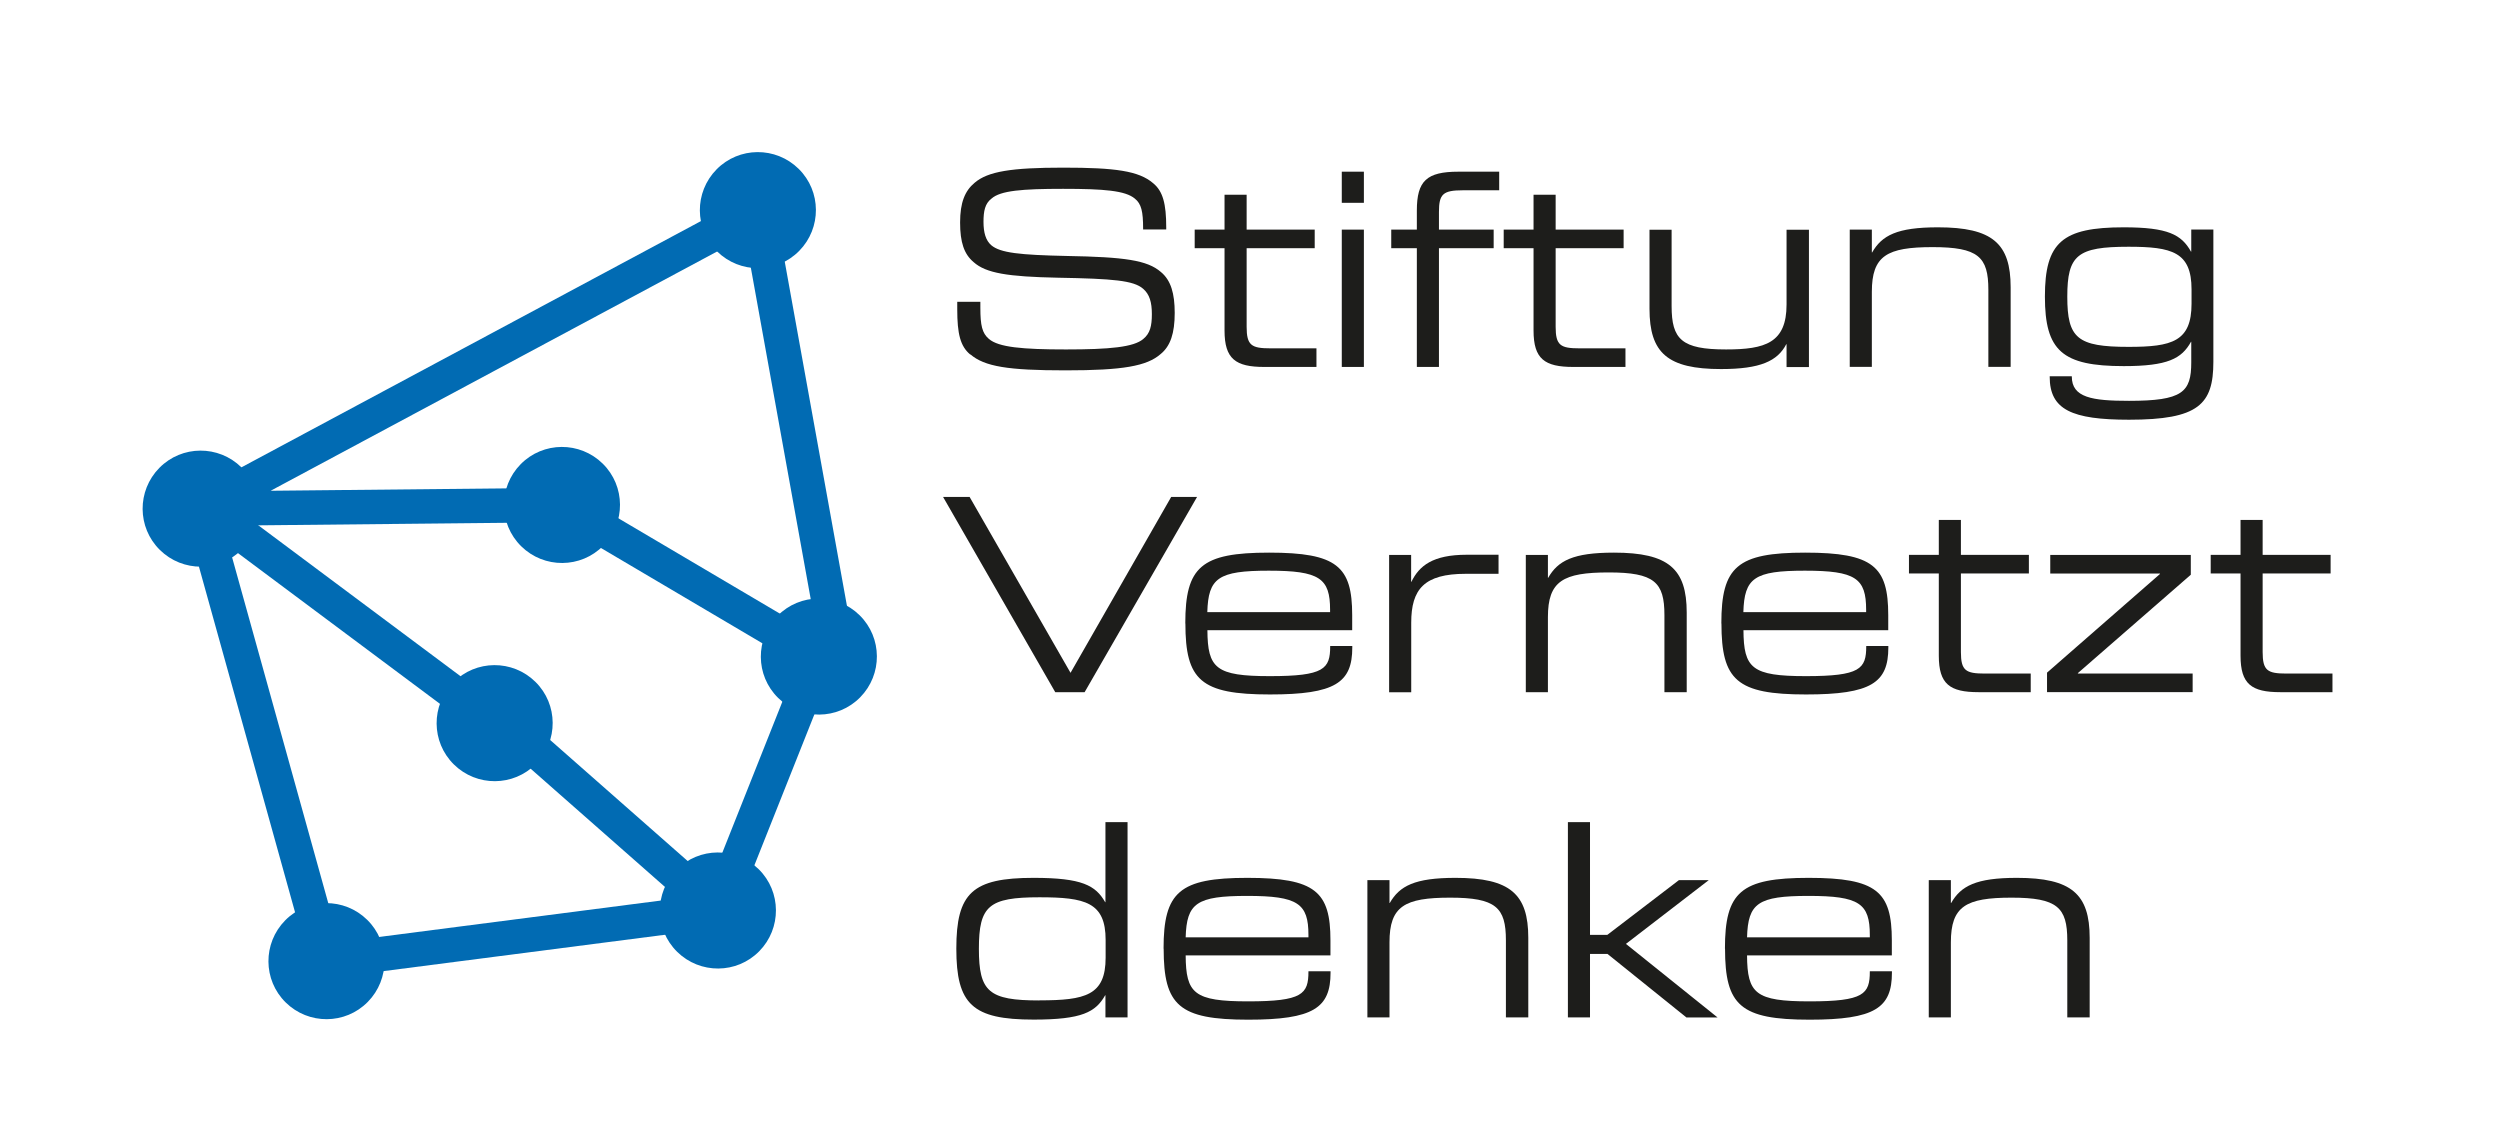 <?xml version="1.0" encoding="UTF-8"?>
<svg xmlns="http://www.w3.org/2000/svg" xmlns:xlink="http://www.w3.org/1999/xlink" id="Ebene_1" data-name="Ebene 1" viewBox="0 0 271.43 124.47">
  <defs>
    <style>
      .cls-1 {
        clip-path: url(#clippath);
      }

      .cls-2, .cls-3, .cls-4 {
        stroke-width: 0px;
      }

      .cls-2, .cls-5 {
        fill: none;
      }

      .cls-3 {
        fill: #1d1d1b;
      }

      .cls-5 {
        stroke: #016bb3;
        stroke-width: 3.74px;
      }

      .cls-6 {
        clip-path: url(#clippath-1);
      }

      .cls-7 {
        clip-path: url(#clippath-2);
      }

      .cls-4 {
        fill: #016bb3;
      }
    </style>
    <clipPath id="clippath">
      <rect class="cls-2" x="15.49" y="6.17" width="285.44" height="112.14"></rect>
    </clipPath>
    <clipPath id="clippath-1">
      <rect class="cls-2" x="15.49" y="6.17" width="285.44" height="112.14"></rect>
    </clipPath>
    <clipPath id="clippath-2">
      <rect class="cls-2" x="15.49" y="6.17" width="285.44" height="112.14"></rect>
    </clipPath>
  </defs>
  <g class="cls-1">
    <path class="cls-4" d="M86.77,27.24c-2.44,2.48-6.43,2.5-8.91.06-2.48-2.44-2.5-6.43-.06-8.91,2.44-2.48,6.43-2.5,8.91-.06,2.48,2.44,2.5,6.43.06,8.91"></path>
    <path class="cls-4" d="M58.19,82.94c-2.44,2.48-6.43,2.5-8.91.06-2.48-2.44-2.5-6.43-.06-8.91,2.44-2.48,6.43-2.5,8.91-.06,2.48,2.44,2.5,6.43.06,8.91"></path>
    <path class="cls-4" d="M26.27,59.65c-2.44,2.48-6.43,2.5-8.91.06-2.48-2.44-2.5-6.43-.06-8.91,2.44-2.48,6.43-2.5,8.91-.06s2.5,6.43.06,8.91"></path>
    <path class="cls-4" d="M93.39,75.71c-2.44,2.48-6.43,2.5-8.91.06-2.48-2.44-2.5-6.43-.06-8.91,2.44-2.48,6.43-2.5,8.91-.06s2.5,6.43.06,8.91"></path>
    <path class="cls-4" d="M65.5,59.25c-2.44,2.48-6.43,2.5-8.91.06-2.48-2.44-2.5-6.43-.06-8.91,2.44-2.48,6.43-2.5,8.91-.06,2.48,2.44,2.5,6.43.06,8.91"></path>
    <path class="cls-4" d="M39.93,108.78c-2.44,2.48-6.43,2.5-8.91.06-2.48-2.44-2.5-6.43-.06-8.91,2.44-2.48,6.43-2.5,8.91-.06s2.5,6.43.06,8.91"></path>
    <path class="cls-4" d="M82.43,103.28c-2.44,2.48-6.43,2.5-8.91.06-2.48-2.44-2.5-6.43-.06-8.91s6.43-2.5,8.91-.06c2.48,2.44,2.5,6.43.06,8.91"></path>
  </g>
  <g>
    <path class="cls-3" d="M105.35,38.5c-1.09-.9-1.42-2.26-1.42-4.91v-.82h2.51v.65c0,1.91.19,2.75.93,3.38,1.04.9,3.62,1.14,8.37,1.14s7.36-.25,8.39-1.14c.74-.6.93-1.42.93-2.7s-.25-2.15-.95-2.75c-1.04-.9-3.22-1.09-9.27-1.2-5.42-.11-7.79-.49-9.13-1.69-1.04-.87-1.47-2.15-1.47-4.31s.52-3.43,1.58-4.31c1.44-1.23,3.98-1.64,9.62-1.64s8.2.35,9.76,1.69c1.06.87,1.42,2.23,1.42,4.8v.22h-2.51v-.08c0-1.88-.19-2.7-.9-3.27-1.04-.87-3.35-1.06-7.79-1.06s-6.79.19-7.77,1.06c-.71.54-.87,1.36-.87,2.53s.25,2.02.84,2.53c.98.84,3.11,1.06,8.2,1.17,6.29.11,8.75.46,10.22,1.74,1.09.9,1.5,2.34,1.5,4.44,0,2.21-.46,3.6-1.53,4.47-1.5,1.31-4.09,1.77-10.33,1.77s-8.78-.41-10.33-1.74Z"></path>
    <path class="cls-3" d="M132.95,35.89v-8.94h-3.24v-2.02h3.24v-3.79h2.4v3.79h7.39v2.02h-7.39v8.53c0,2.02.52,2.34,2.59,2.34h4.99v2.02h-5.67c-3.11,0-4.31-.87-4.31-3.95Z"></path>
    <path class="cls-3" d="M145.68,18.64h2.4v3.38h-2.4v-3.38ZM145.68,24.93h2.4v14.91h-2.4v-14.91Z"></path>
    <path class="cls-3" d="M158.35,18.64h4.42v2.02h-3.95c-2.15,0-2.59.41-2.59,2.34v1.93h5.94v2.02h-5.94v12.89h-2.4v-12.89h-2.78v-2.02h2.78v-2.07c0-3.22,1.06-4.22,4.52-4.22Z"></path>
    <path class="cls-3" d="M166.5,35.89v-8.94h-3.24v-2.02h3.24v-3.79h2.4v3.79h7.38v2.02h-7.38v8.53c0,2.02.52,2.34,2.59,2.34h4.99v2.02h-5.67c-3.11,0-4.31-.87-4.31-3.95Z"></path>
    <path class="cls-3" d="M179.09,33.52v-8.58h2.4v8.29c0,3.62,1.09,4.71,5.91,4.71,4.25,0,6.57-.71,6.57-4.88v-8.12h2.43v14.91h-2.43v-2.48h-.03c-.95,1.83-2.81,2.7-7.08,2.7-5.8,0-7.77-1.74-7.77-6.54Z"></path>
    <path class="cls-3" d="M200.83,24.93h2.4v2.48h.03c1.06-1.85,2.7-2.73,7.14-2.73,5.94,0,7.9,1.77,7.9,6.51v8.64h-2.42v-8.37c0-3.57-1.09-4.63-6.05-4.63s-6.6.93-6.6,4.85v8.15h-2.4v-14.91Z"></path>
    <path class="cls-3" d="M222.54,40.93v-.08h2.4v.03c0,2.29,2.21,2.64,6.21,2.64,5.8,0,6.76-.93,6.76-4.17v-2.24h-.03c-1.01,1.83-2.53,2.64-7.3,2.64-6.68,0-8.56-1.66-8.56-7.55s1.88-7.52,8.56-7.52c4.8,0,6.27.79,7.3,2.64h.03v-2.4h2.4v14.36c0,4.63-1.61,6.29-9.16,6.29-6.21,0-8.61-1.09-8.61-4.66ZM231.1,37.66c4.71,0,6.84-.57,6.84-4.69v-1.55c0-4.06-2.12-4.63-6.84-4.63-5.56,0-6.65.9-6.65,5.42s1.09,5.45,6.65,5.45Z"></path>
  </g>
  <g>
    <path class="cls-3" d="M102.38,53.95h2.89l10.96,19.1,10.93-19.1h2.81l-12.21,21.2h-3.19l-12.18-21.2Z"></path>
    <path class="cls-3" d="M128.69,67.69c0-6.16,1.72-7.69,9.1-7.69s9.02,1.5,9.02,6.79v1.63h-15.72c.03,4.14.9,4.99,6.79,4.99s6.54-.79,6.54-3.24v-.03h2.4v.16c0,3.82-1.85,5.1-8.94,5.1-7.52,0-9.18-1.55-9.18-7.71ZM144.41,66.46v-.25c0-3.43-1.14-4.25-6.65-4.25s-6.57.79-6.68,4.5h13.33Z"></path>
    <path class="cls-3" d="M150.81,60.25h2.4v2.92h.03c.84-1.74,2.32-2.94,6-2.94h3.46v2.07h-3.57c-4.5,0-5.91,1.66-5.91,5.31v7.55h-2.4v-14.91Z"></path>
    <path class="cls-3" d="M165.66,60.25h2.4v2.48h.03c1.06-1.85,2.7-2.73,7.14-2.73,5.94,0,7.9,1.77,7.9,6.51v8.64h-2.42v-8.37c0-3.57-1.09-4.63-6.05-4.63s-6.6.93-6.6,4.85v8.15h-2.4v-14.91Z"></path>
    <path class="cls-3" d="M186.89,67.69c0-6.16,1.72-7.69,9.1-7.69s9.02,1.5,9.02,6.79v1.63h-15.72c.03,4.14.9,4.99,6.79,4.99s6.54-.79,6.54-3.24v-.03h2.4v.16c0,3.82-1.85,5.1-8.94,5.1-7.52,0-9.18-1.55-9.18-7.71ZM202.61,66.46v-.25c0-3.43-1.14-4.25-6.65-4.25s-6.57.79-6.68,4.5h13.33Z"></path>
    <path class="cls-3" d="M210.5,71.2v-8.94h-3.24v-2.02h3.24v-3.79h2.4v3.79h7.38v2.02h-7.38v8.53c0,2.02.52,2.34,2.59,2.34h4.99v2.02h-5.67c-3.11,0-4.31-.87-4.31-3.95Z"></path>
    <path class="cls-3" d="M222.25,73.03l12.26-10.71v-.05h-11.91v-2.02h15.26v2.15l-12.26,10.68v.05h12.46v2.02h-15.81v-2.13Z"></path>
    <path class="cls-3" d="M243.26,71.2v-8.94h-3.24v-2.02h3.24v-3.79h2.4v3.79h7.38v2.02h-7.38v8.53c0,2.02.52,2.34,2.59,2.34h4.99v2.02h-5.67c-3.11,0-4.31-.87-4.31-3.95Z"></path>
  </g>
  <g>
    <path class="cls-3" d="M103.83,103c0-6.05,1.74-7.69,8.39-7.69,5.26,0,6.73.82,7.77,2.64h.03v-8.69h2.4v21.2h-2.4v-2.4h-.03c-1.04,1.83-2.51,2.64-7.77,2.64-6.65,0-8.39-1.66-8.39-7.71ZM112.85,108.61c4.99,0,7.19-.54,7.19-4.63v-1.93c0-4.09-2.21-4.63-7.19-4.63-5.5,0-6.57.93-6.57,5.59s1.06,5.61,6.57,5.61Z"></path>
    <path class="cls-3" d="M126.33,103c0-6.16,1.72-7.69,9.1-7.69s9.02,1.5,9.02,6.79v1.63h-15.72c.03,4.14.9,4.99,6.79,4.99s6.54-.79,6.54-3.24v-.03h2.4v.16c0,3.82-1.85,5.1-8.94,5.1-7.52,0-9.18-1.55-9.18-7.71ZM142.06,101.77v-.25c0-3.43-1.14-4.25-6.65-4.25s-6.57.79-6.68,4.5h13.33Z"></path>
    <path class="cls-3" d="M148.46,95.56h2.4v2.48h.03c1.06-1.85,2.7-2.73,7.14-2.73,5.94,0,7.9,1.77,7.9,6.51v8.64h-2.43v-8.37c0-3.57-1.09-4.63-6.05-4.63s-6.59.93-6.59,4.85v8.15h-2.4v-14.91Z"></path>
    <path class="cls-3" d="M174.54,103.57h-1.91v6.89h-2.4v-21.2h2.4v12.24h1.88l7.77-5.94h3.24l-8.99,6.92,9.95,7.99h-3.38l-8.56-6.89Z"></path>
    <path class="cls-3" d="M187.28,103c0-6.16,1.72-7.69,9.1-7.69s9.02,1.5,9.02,6.79v1.63h-15.72c.03,4.14.9,4.99,6.79,4.99s6.54-.79,6.54-3.24v-.03h2.4v.16c0,3.82-1.85,5.1-8.94,5.1-7.52,0-9.18-1.55-9.18-7.71ZM203.01,101.77v-.25c0-3.43-1.14-4.25-6.65-4.25s-6.57.79-6.68,4.5h13.33Z"></path>
    <path class="cls-3" d="M209.41,95.56h2.4v2.48h.03c1.06-1.85,2.7-2.73,7.14-2.73,5.94,0,7.9,1.77,7.9,6.51v8.64h-2.43v-8.37c0-3.57-1.09-4.63-6.05-4.63s-6.59.93-6.59,4.85v8.15h-2.4v-14.91Z"></path>
  </g>
  <g class="cls-6">
    <polyline class="cls-5" points="82.29 22.81 21.79 55.23 61.02 54.83 88.9 71.29 77.94 98.86 35.45 104.35 21.79 55.23"></polyline>
  </g>
  <line class="cls-5" x1="82.29" y1="22.81" x2="91.05" y2="71.29"></line>
  <g class="cls-7">
    <line class="cls-5" x1="22.5" y1="55.23" x2="53.71" y2="78.52"></line>
  </g>
  <line class="cls-5" x1="77.94" y1="98.86" x2="54.83" y2="78.52"></line>
</svg>
